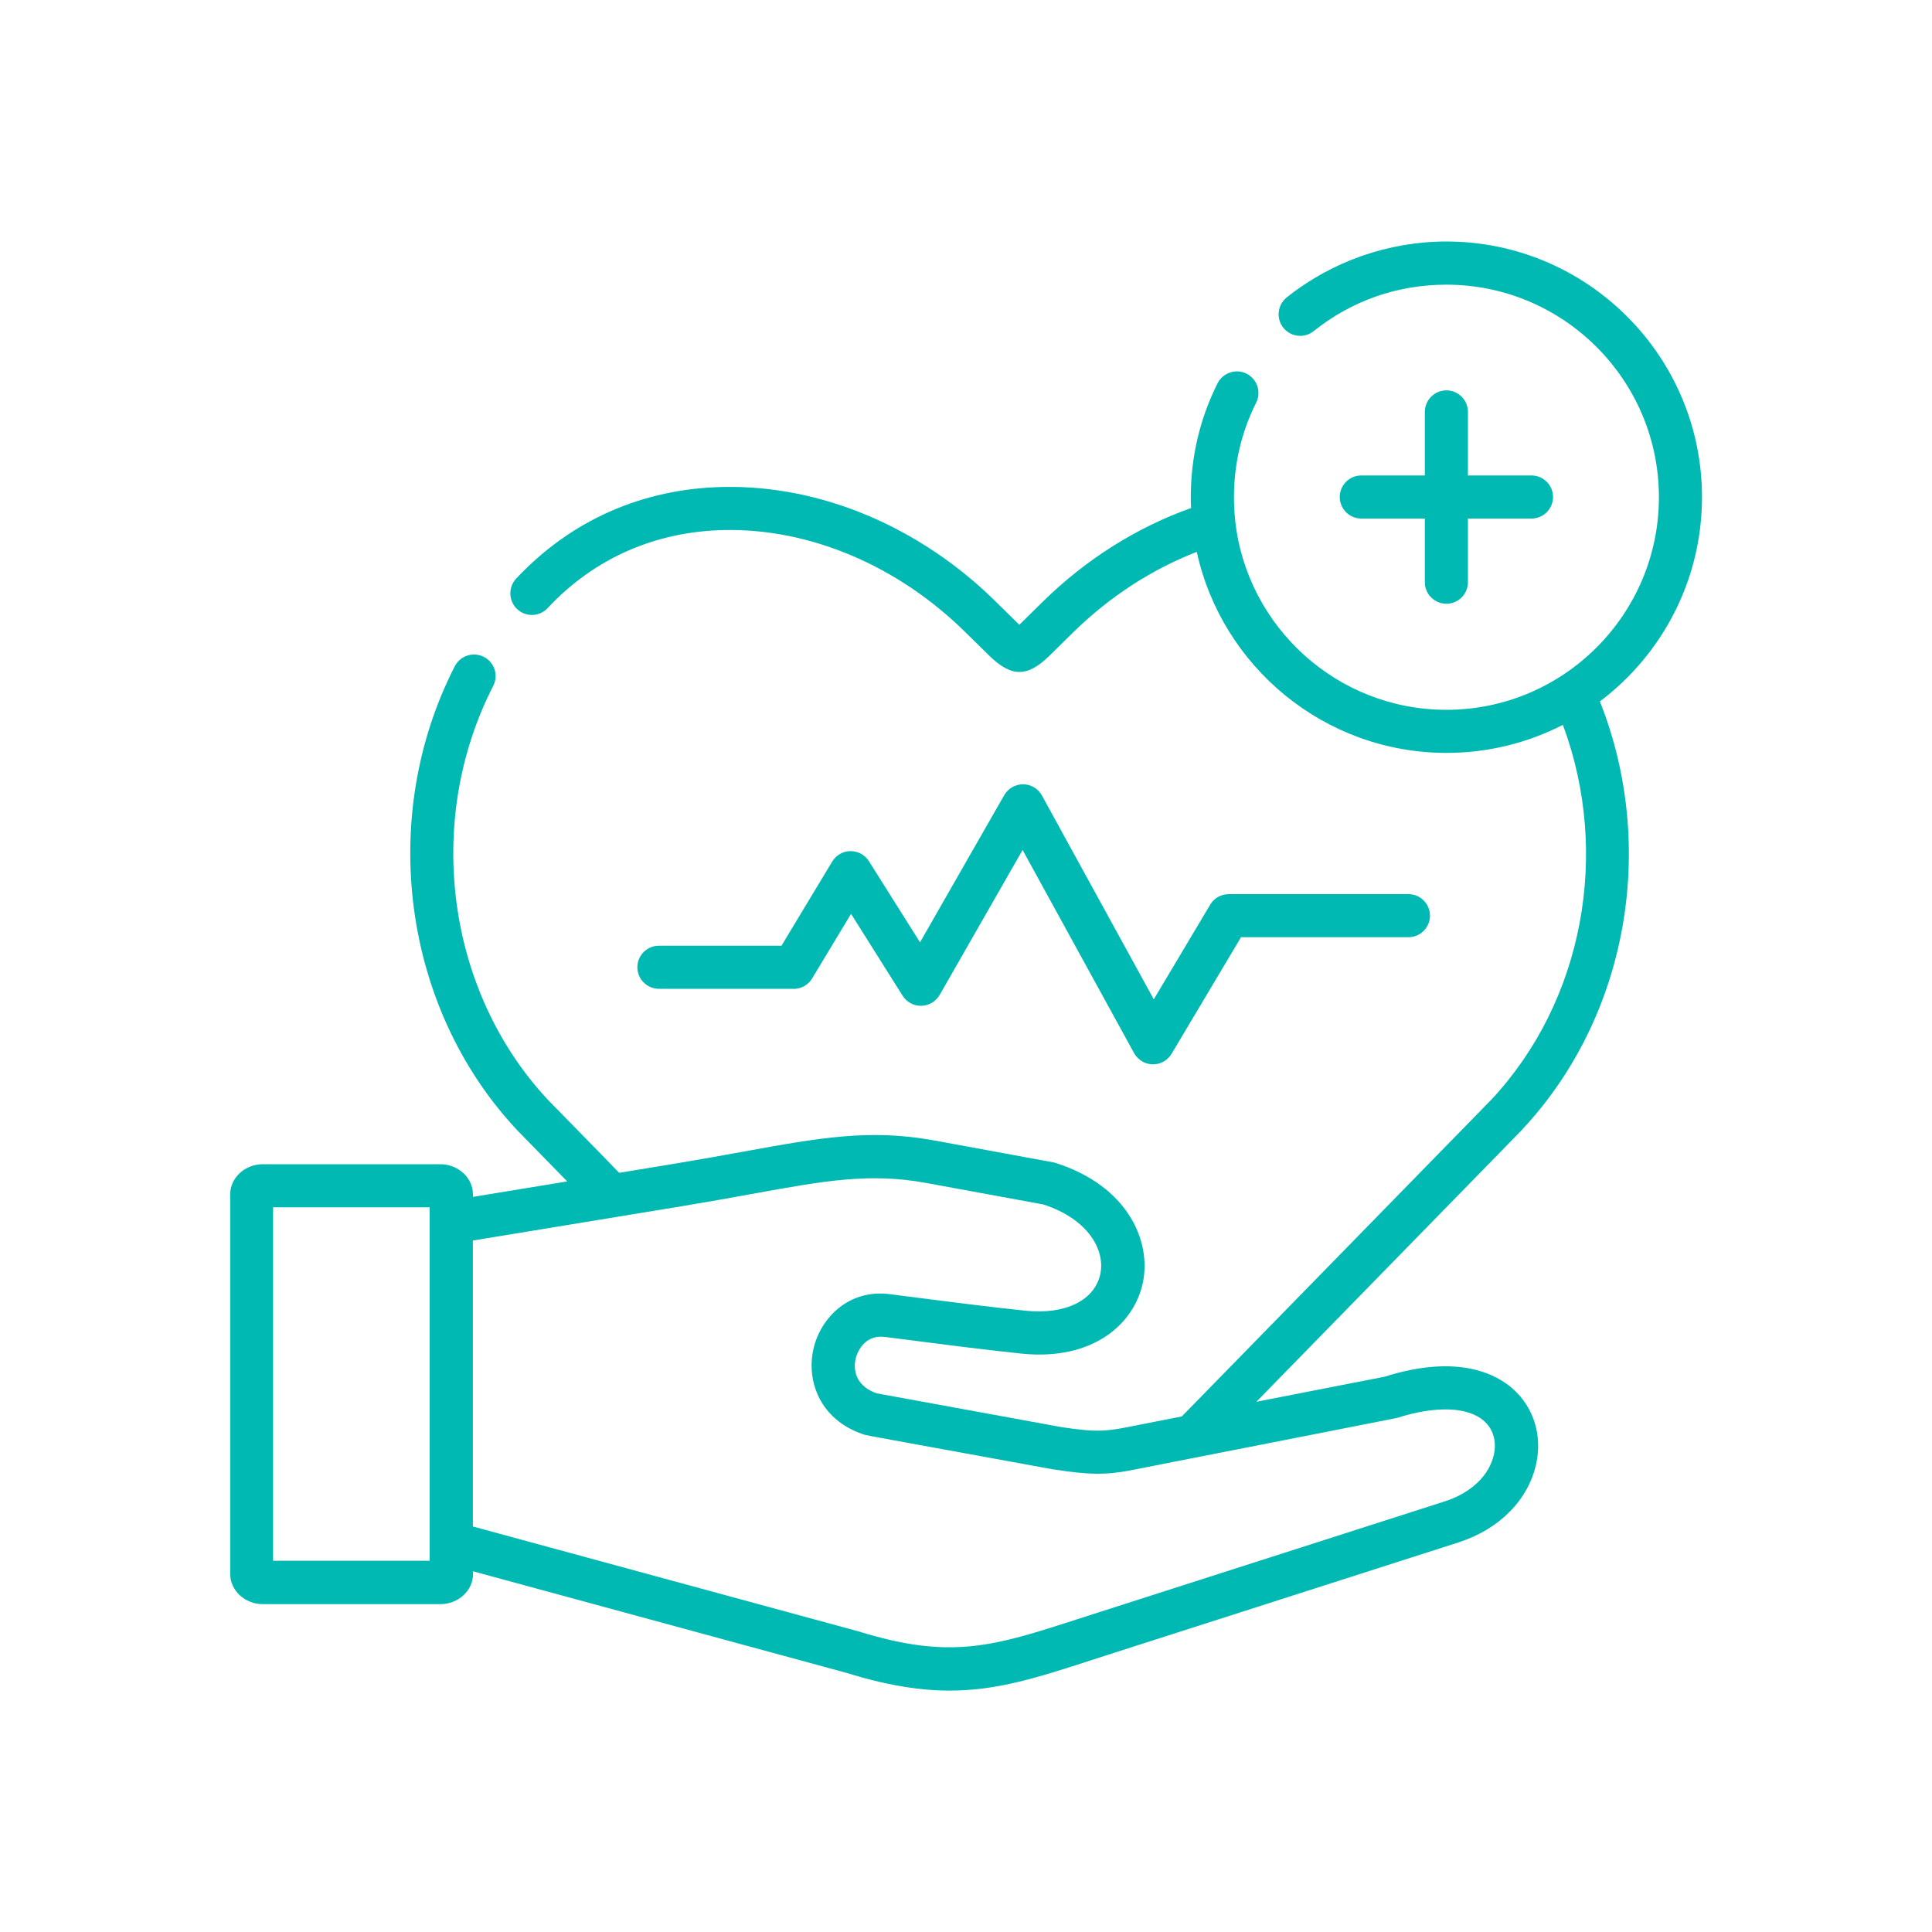 <?xml version="1.0" encoding="UTF-8"?>
<svg id="Layer_1" xmlns="http://www.w3.org/2000/svg" version="1.1" viewBox="0 0 200 200">
  <!-- Generator: Adobe Illustrator 30.0.0, SVG Export Plug-In . SVG Version: 2.1.1 Build 123)  -->
  <defs>
    <style>
      .st0 {
        fill: #00b9b3;
      }
    </style>
  </defs>
  <path class="st0" d="M82.16,102.37c.78,0,1.51-.41,1.91-1.08l4.03-6.69,5.34,8.48c.42.66,1.15,1.06,1.94,1.04.78-.02,1.5-.44,1.89-1.12l8.59-15.01,11.54,21.03c.39.7,1.12,1.14,1.92,1.16.01,0,.03,0,.04,0,.79,0,1.51-.41,1.92-1.09l7.19-12.07h17.33c1.23,0,2.23-1,2.23-2.23s-1-2.23-2.23-2.23h-18.6c-.79,0-1.52.41-1.92,1.09l-5.84,9.8-11.58-21.1c-.39-.71-1.13-1.15-1.94-1.16h-.02c-.8,0-1.54.43-1.94,1.12l-8.72,15.24-5.29-8.4c-.41-.65-1.12-1.04-1.89-1.04h-.02c-.78,0-1.49.42-1.89,1.08l-5.25,8.71h-12.69c-1.23,0-2.23,1-2.23,2.23s1,2.23,2.23,2.23h13.95Z"/>
  <path class="st0" d="M149.73,40.41c-1.23,0-2.23,1-2.23,2.23v6.58h-6.58c-1.23,0-2.23,1-2.23,2.23s1,2.23,2.23,2.23h6.58v6.59c0,1.23,1,2.23,2.23,2.23s2.23-1,2.23-2.23v-6.59h6.58c1.23,0,2.23-1,2.23-2.23s-1-2.23-2.23-2.23h-6.58v-6.58c0-1.23-1-2.23-2.23-2.23Z"/>
  <path class="st0" d="M157.61,116.89c10.88-11.63,13.99-29.21,8.01-44.28,6.41-4.83,10.57-12.52,10.57-21.15,0-14.59-11.87-26.46-26.46-26.46-5.99,0-11.86,2.06-16.53,5.79-.96.77-1.12,2.18-.35,3.14.77.96,2.18,1.12,3.14.35,3.93-3.15,8.68-4.81,13.74-4.81,12.13,0,22,9.87,22,22s-9.87,22.01-22,22.01c-11.29,0-20.62-8.55-21.86-19.52,0-.03,0-.05,0-.08-.09-.79-.13-1.59-.13-2.41,0-3.45.77-6.74,2.3-9.79.55-1.1.1-2.44-1-3-1.1-.55-2.44-.1-3,1-1.84,3.68-2.77,7.65-2.77,11.79,0,.38,0,.75.03,1.12-5.64,2.01-10.9,5.33-15.31,9.66l-2.47,2.43s-.02-.02-.03-.03l-2.43-2.39c-7.85-7.74-18.12-12.06-28.19-11.85-8.38.17-15.79,3.46-21.44,9.49-.84.9-.79,2.32.11,3.16.9.84,2.31.79,3.15-.11,4.8-5.14,11.12-7.93,18.27-8.08,8.87-.18,17.97,3.67,24.97,10.57l2.43,2.39c1.17,1.15,2.17,1.73,3.17,1.73s1.97-.57,3.13-1.7l2.47-2.43c3.71-3.64,8.08-6.48,12.76-8.3,2.6,11.88,13.21,20.81,25.86,20.81,4.33,0,8.42-1.05,12.04-2.9,4.95,13.3,2.11,28.61-7.4,38.79l-32.05,32.8-2.65.52c-.64.13-1.21.24-1.73.34-3.36.68-4.17.84-8.1.24l-19.09-3.49c-2.6-.9-2.34-2.97-2.19-3.59.23-.97,1.13-2.53,3.06-2.24.02,0,.04,0,.05,0,.86.11,1.78.23,2.75.35,3.62.47,7.71.99,11.35,1.37,7.44.75,11.65-3.15,12.52-7.36.89-4.29-1.55-9.99-9.02-12.38-.09-.03-.18-.05-.28-.07l-12.3-2.26c-6.67-1.22-11.86-.28-19.72,1.15-2.08.38-4.43.8-7.06,1.24l-5.83.96-1.79-1.84-5.61-5.74c-10.49-11.24-12.81-28.85-5.64-42.83.56-1.1.13-2.44-.97-3-1.1-.56-2.44-.13-3.01.97-8.01,15.63-5.39,35.34,6.37,47.93.01.01.02.02.03.04l5.24,5.36-9.76,1.6v-.25c0-1.72-1.52-3.13-3.39-3.13h-18.36c-1.86,0-3.38,1.4-3.38,3.13v39.28c0,1.72,1.52,3.13,3.38,3.13h18.37c1.87,0,3.39-1.4,3.39-3.13v-.27l20.07,5.46,18.53,5.04c4.23,1.31,7.64,1.85,10.75,1.85,4.92,0,9.1-1.35,14.63-3.14.49-.16.99-.32,1.51-.49l36.52-11.71c4.23-1.36,7.24-4.4,8.05-8.15.63-2.9-.25-5.77-2.34-7.68-1.7-1.54-5.68-3.75-13.37-1.32l-13.26,2.59,27.54-28.19s.02-.02.03-.04h0ZM28.27,161.58v-36.6h16.21v1.53s0,0,0,.01v33.2s0,0,0,0v1.85h-16.21ZM144.53,146.81c4.12-1.32,7.45-1.2,9.14.33.91.83,1.27,2.08.98,3.42-.47,2.17-2.36,3.98-5.05,4.85l-36.52,11.71c-.52.17-1.03.33-1.52.49-8.74,2.82-13.12,4.24-22.72,1.26-.02,0-.05-.01-.08-.02l-39.81-10.83v-29.6l21.68-3.56c2.66-.44,5.04-.87,7.14-1.25,7.63-1.39,12.24-2.22,18.11-1.15l12.15,2.23c4.74,1.56,6.37,4.8,5.88,7.17-.57,2.74-3.59,4.24-7.7,3.83-3.58-.37-7.64-.89-11.23-1.35-.96-.13-1.88-.24-2.73-.35-4.27-.63-7.28,2.35-8.04,5.64-.16.7-.23,1.44-.18,2.19.16,2.71,1.79,5.53,5.49,6.71.09.03,1.32.26,1.32.26l18.23,3.33s.04,0,.06,0c3.76.59,5.39.54,7.7.13.6-.11,3.07-.61,3.7-.73l4.02-.79s19.9-3.9,19.99-3.93h0Z"/>
</svg>